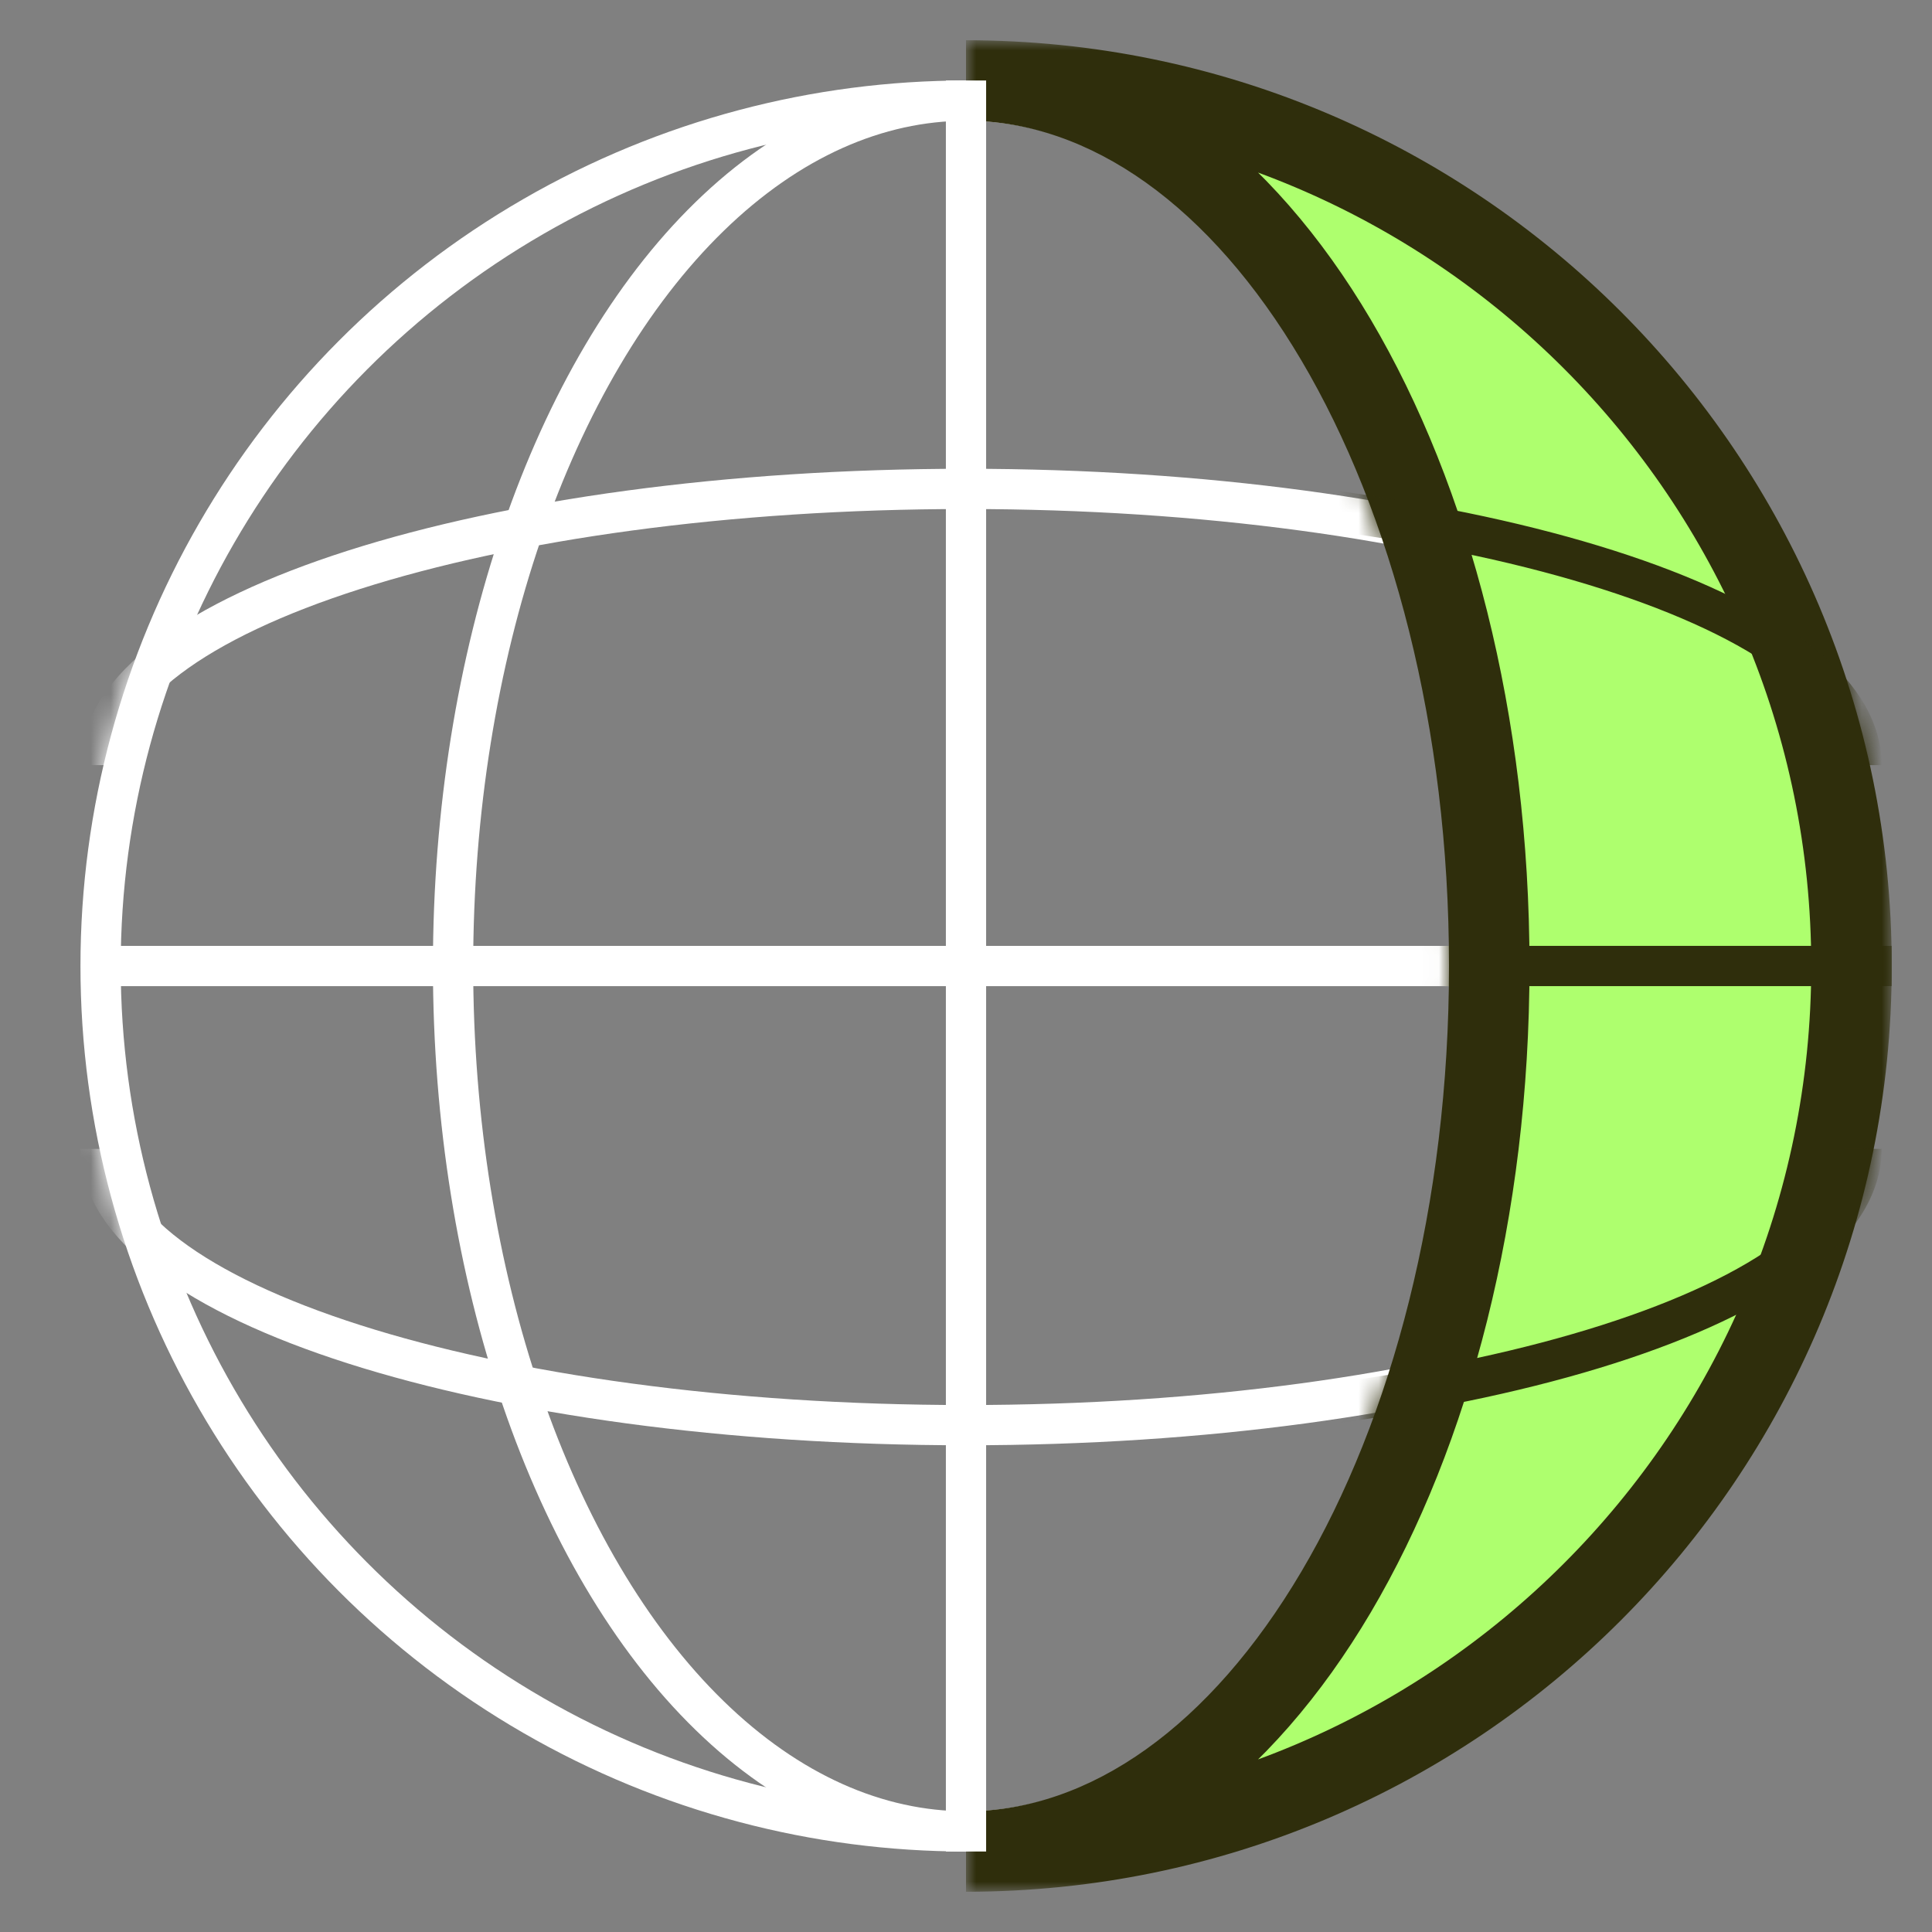 <?xml version="1.0" encoding="UTF-8"?>
<svg xmlns="http://www.w3.org/2000/svg" width="96" height="96" viewBox="0 0 96 96" fill="none">
  <rect x="0" y="0" width="96" height="96" fill="#808080" stroke="none"/>
  <path d="M72.608 43.067C71.975 20.947 59.769 9.031 53.647 6.726C60.032 7.977 74.78 10.479 84.063 26.674C93.871 43.787 90.185 61.633 84.063 71.903C78.086 81.929 66.274 86.873 53.221 90.41C52.904 90.506 52.585 90.591 52.264 90.666C52.584 90.581 52.903 90.496 53.221 90.41C64.61 86.963 73.376 69.969 72.608 43.067Z" fill="#AEFF6E"></path>
  <ellipse cx="47.999" cy="48" rx="43.001" ry="43" transform="rotate(180 47.999 48)" stroke="white" stroke-width="2"></ellipse>
  <mask id="mask0_7952_12051" style="mask-type:alpha" maskUnits="userSpaceOnUse" x="3" y="4" width="90" height="88">
    <ellipse cx="47.999" cy="48" rx="43.001" ry="43" transform="rotate(180 47.999 48)" fill="#94B4FF" stroke="black" stroke-width="2"></ellipse>
  </mask>
  <g mask="url(#mask0_7952_12051)">
    <path d="M4.997 57.089C4.997 64.67 24.249 70.815 47.998 70.815C71.747 70.815 90.999 64.67 90.999 57.089" stroke="white" stroke-width="2"></path>
    <path d="M4.997 38.019C4.997 30.439 24.249 24.293 47.998 24.293C71.747 24.293 90.999 30.439 90.999 38.019" stroke="white" stroke-width="2"></path>
    <path d="M83.419 47.188C83.611 47.116 83.699 47.084 83.739 47.068C83.739 47.068 83.739 47.076 83.739 47.084C83.723 47.092 83.715 47.108 83.699 47.116C83.603 47.116 83.507 47.14 83.419 47.18" fill="#AEFF6E"></path>
  </g>
  <ellipse cx="48" cy="48.001" rx="25.488" ry="43" transform="rotate(180 48 48.001)" stroke="white" stroke-width="2"></ellipse>
  <path d="M90.997 48.001L5.933 48.001" stroke="white" stroke-width="2"></path>
  <mask id="path-9-outside-1_7952_12051" maskUnits="userSpaceOnUse" x="48" y="2" width="46" height="92" fill="black">
    <rect fill="white" x="48" y="2" width="46" height="92"></rect>
    <path fill-rule="evenodd" clip-rule="evenodd" d="M48 92C62.359 92 74 72.3 74 48C74 23.7 62.359 4 48 4C72.301 4 92 23.7 92 48C92 72.3 72.301 92 48 92Z"></path>
  </mask>
  <path fill-rule="evenodd" clip-rule="evenodd" d="M48 92C62.359 92 74 72.3 74 48C74 23.7 62.359 4 48 4C72.301 4 92 23.7 92 48C92 72.3 72.301 92 48 92Z" fill="#AEFF6E"></path>
  <path d="M48 94C56.173 94 63.216 88.406 68.107 80.13C73.023 71.809 76 60.445 76 48L72 48C72 59.855 69.156 70.491 64.663 78.095C60.143 85.744 54.186 90 48 90L48 94ZM76 48C76 35.555 73.023 24.191 68.107 15.87C63.216 7.594 56.173 2 48 2L48 6C54.186 6 60.143 10.256 64.663 17.905C69.156 25.509 72 36.145 72 48L76 48ZM94 48C94 22.595 73.405 2 48 2L48 6C71.196 6 90 24.804 90 48L94 48ZM48 94C73.405 94 94 73.405 94 48L90 48C90 71.196 71.196 90 48 90L48 94Z" fill="#2F2E0C" mask="url(#path-9-outside-1_7952_12051)"></path>
  <path d="M48 92L48 4" stroke="white" stroke-width="2"></path>
  <mask id="mask1_7952_12051" style="mask-type:alpha" maskUnits="userSpaceOnUse" x="48" y="2" width="47" height="92">
    <mask id="path-12-outside-2_7952_12051" maskUnits="userSpaceOnUse" x="48" y="2" width="46" height="92" fill="black">
      <rect fill="white" x="48" y="2" width="46" height="92"></rect>
      <path fill-rule="evenodd" clip-rule="evenodd" d="M48 92C62.359 92 74 72.3 74 48C74 23.7 62.359 4 48 4C72.301 4 92 23.7 92 48C92 72.3 72.301 92 48 92Z"></path>
    </mask>
    <path fill-rule="evenodd" clip-rule="evenodd" d="M48 92C62.359 92 74 72.3 74 48C74 23.7 62.359 4 48 4C72.301 4 92 23.7 92 48C92 72.3 72.301 92 48 92Z" fill="white"></path>
    <path d="M48 94C56.173 94 63.216 88.406 68.107 80.13C73.023 71.809 76 60.445 76 48L72 48C72 59.855 69.156 70.491 64.663 78.095C60.143 85.744 54.186 90 48 90L48 94ZM76 48C76 35.555 73.023 24.191 68.107 15.87C63.216 7.594 56.173 2 48 2L48 6C54.186 6 60.143 10.256 64.663 17.905C69.156 25.509 72 36.145 72 48L76 48ZM94 48C94 22.595 73.405 2 48 2L48 6C71.196 6 90 24.804 90 48L94 48ZM48 94C73.405 94 94 73.405 94 48L90 48C90 71.196 71.196 90 48 90L48 94Z" fill="#2F2E0C" mask="url(#path-12-outside-2_7952_12051)"></path>
  </mask>
  <g mask="url(#mask1_7952_12051)">
    <path d="M6.497 57.089C6.497 64.67 25.749 70.815 49.498 70.815C73.246 70.815 92.499 64.67 92.499 57.089" stroke="#2F2E0C" stroke-width="2"></path>
    <path d="M6.497 38.019C6.497 30.439 25.749 24.293 49.498 24.293C73.246 24.293 92.499 30.439 92.499 38.019" stroke="#2F2E0C" stroke-width="2"></path>
    <path d="M94 48H6" stroke="#2F2E0C" stroke-width="2"></path>
  </g>
</svg>
